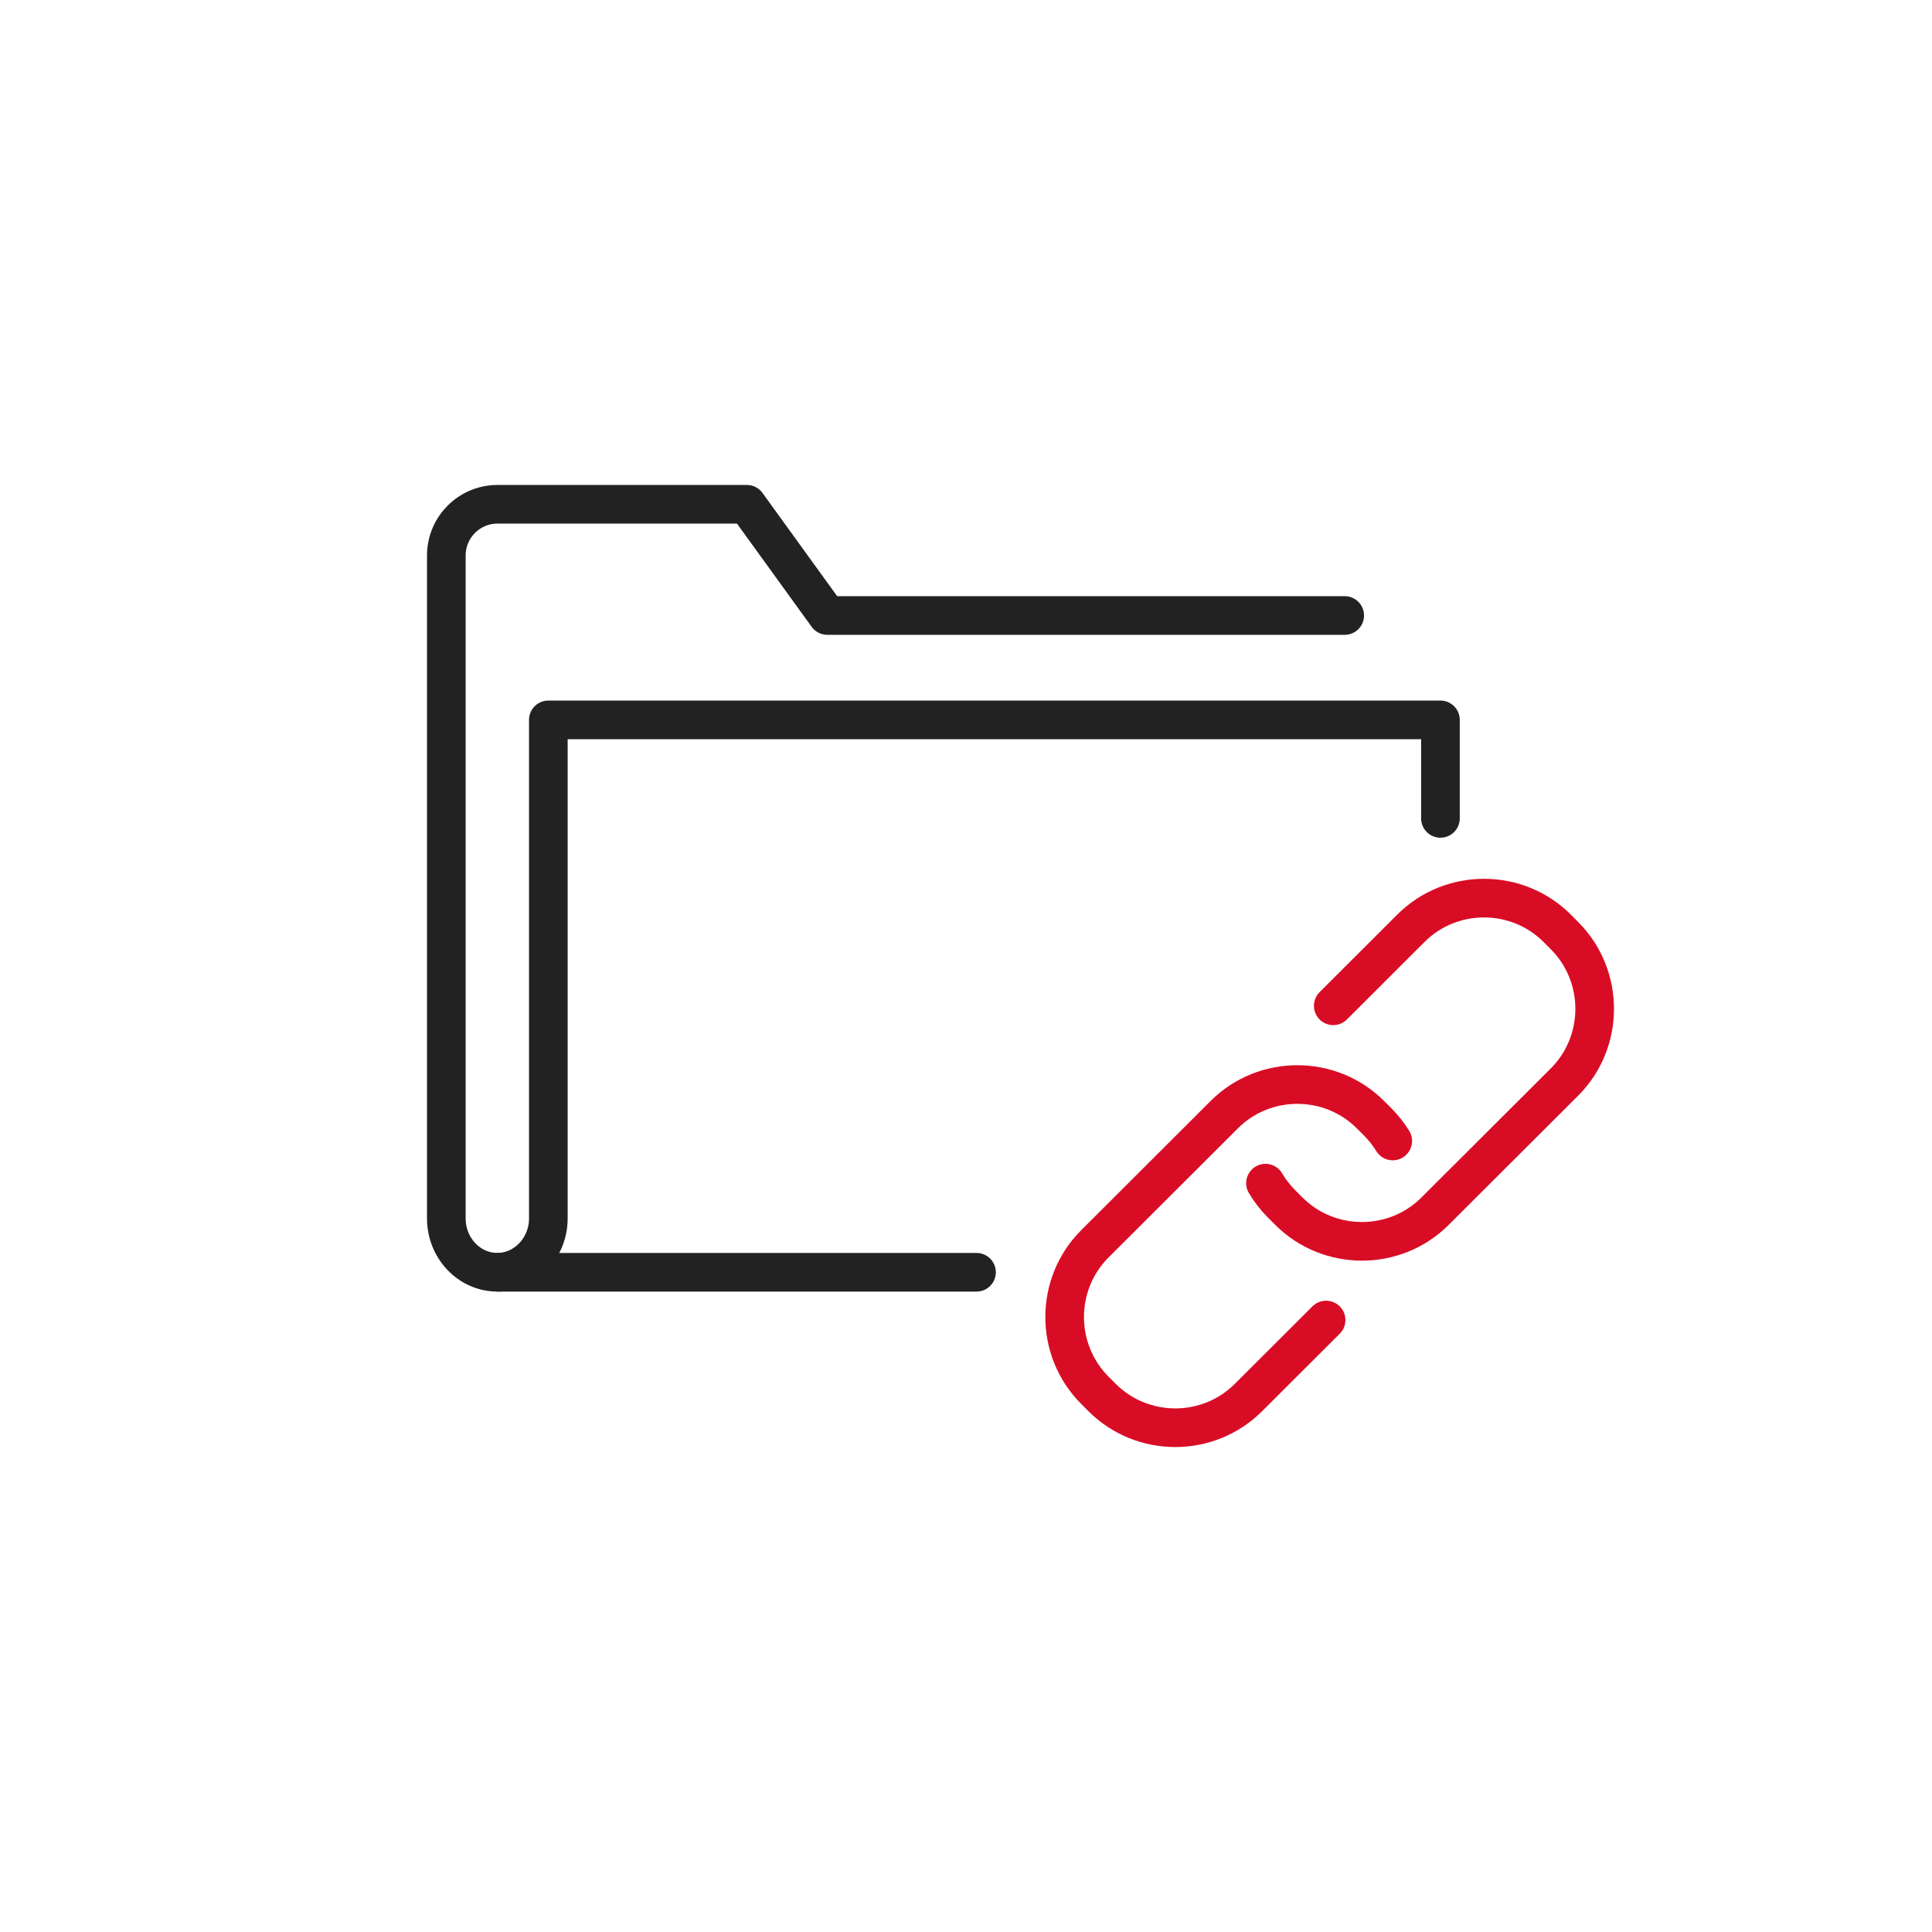 <svg width="100" height="100" viewBox="0 0 100 100" fill="none" xmlns="http://www.w3.org/2000/svg">
<g clip-path="url(#clip0_1253_5216)">
<path d="M69.009 52.06L73.029 48.046C75.113 45.965 78.523 45.967 80.604 48.053L80.981 48.432C83.062 50.515 83.06 53.925 80.977 56.006L74.279 62.69C72.196 64.774 68.786 64.771 66.707 62.686L66.328 62.307C66.002 61.98 65.726 61.619 65.501 61.24" stroke="#D80D25" stroke-width="2" stroke-miterlimit="10" stroke-linecap="round"/>
<path d="M68.638 68.325L64.617 72.339C62.534 74.42 59.126 74.418 57.043 72.335L56.666 71.956C54.585 69.87 54.587 66.462 56.67 64.381L63.367 57.695C65.448 55.614 68.859 55.616 70.938 57.699L71.317 58.078C71.619 58.38 71.874 58.709 72.088 59.057" stroke="#D80D25" stroke-width="2" stroke-miterlimit="10" stroke-linecap="round"/>
<path d="M50.544 65.852H25.807" stroke="#222222" stroke-width="2" stroke-linecap="round" stroke-linejoin="round"/>
<path d="M69.602 31.858H42.821L38.657 26.102H25.743C24.288 26.102 23.102 27.293 23.102 28.747V63.067C23.102 64.599 24.284 65.851 25.737 65.851C27.189 65.851 28.382 64.597 28.382 63.067V37.261H74.557V42.36" stroke="#222222" stroke-width="2" stroke-linecap="round" stroke-linejoin="round"/>
</g>
<defs>
<clipPath id="clip0_1253_5216">
<rect width="61.642" height="50" fill="white" transform="translate(22 25)"/>
</clipPath>
</defs>
</svg>
